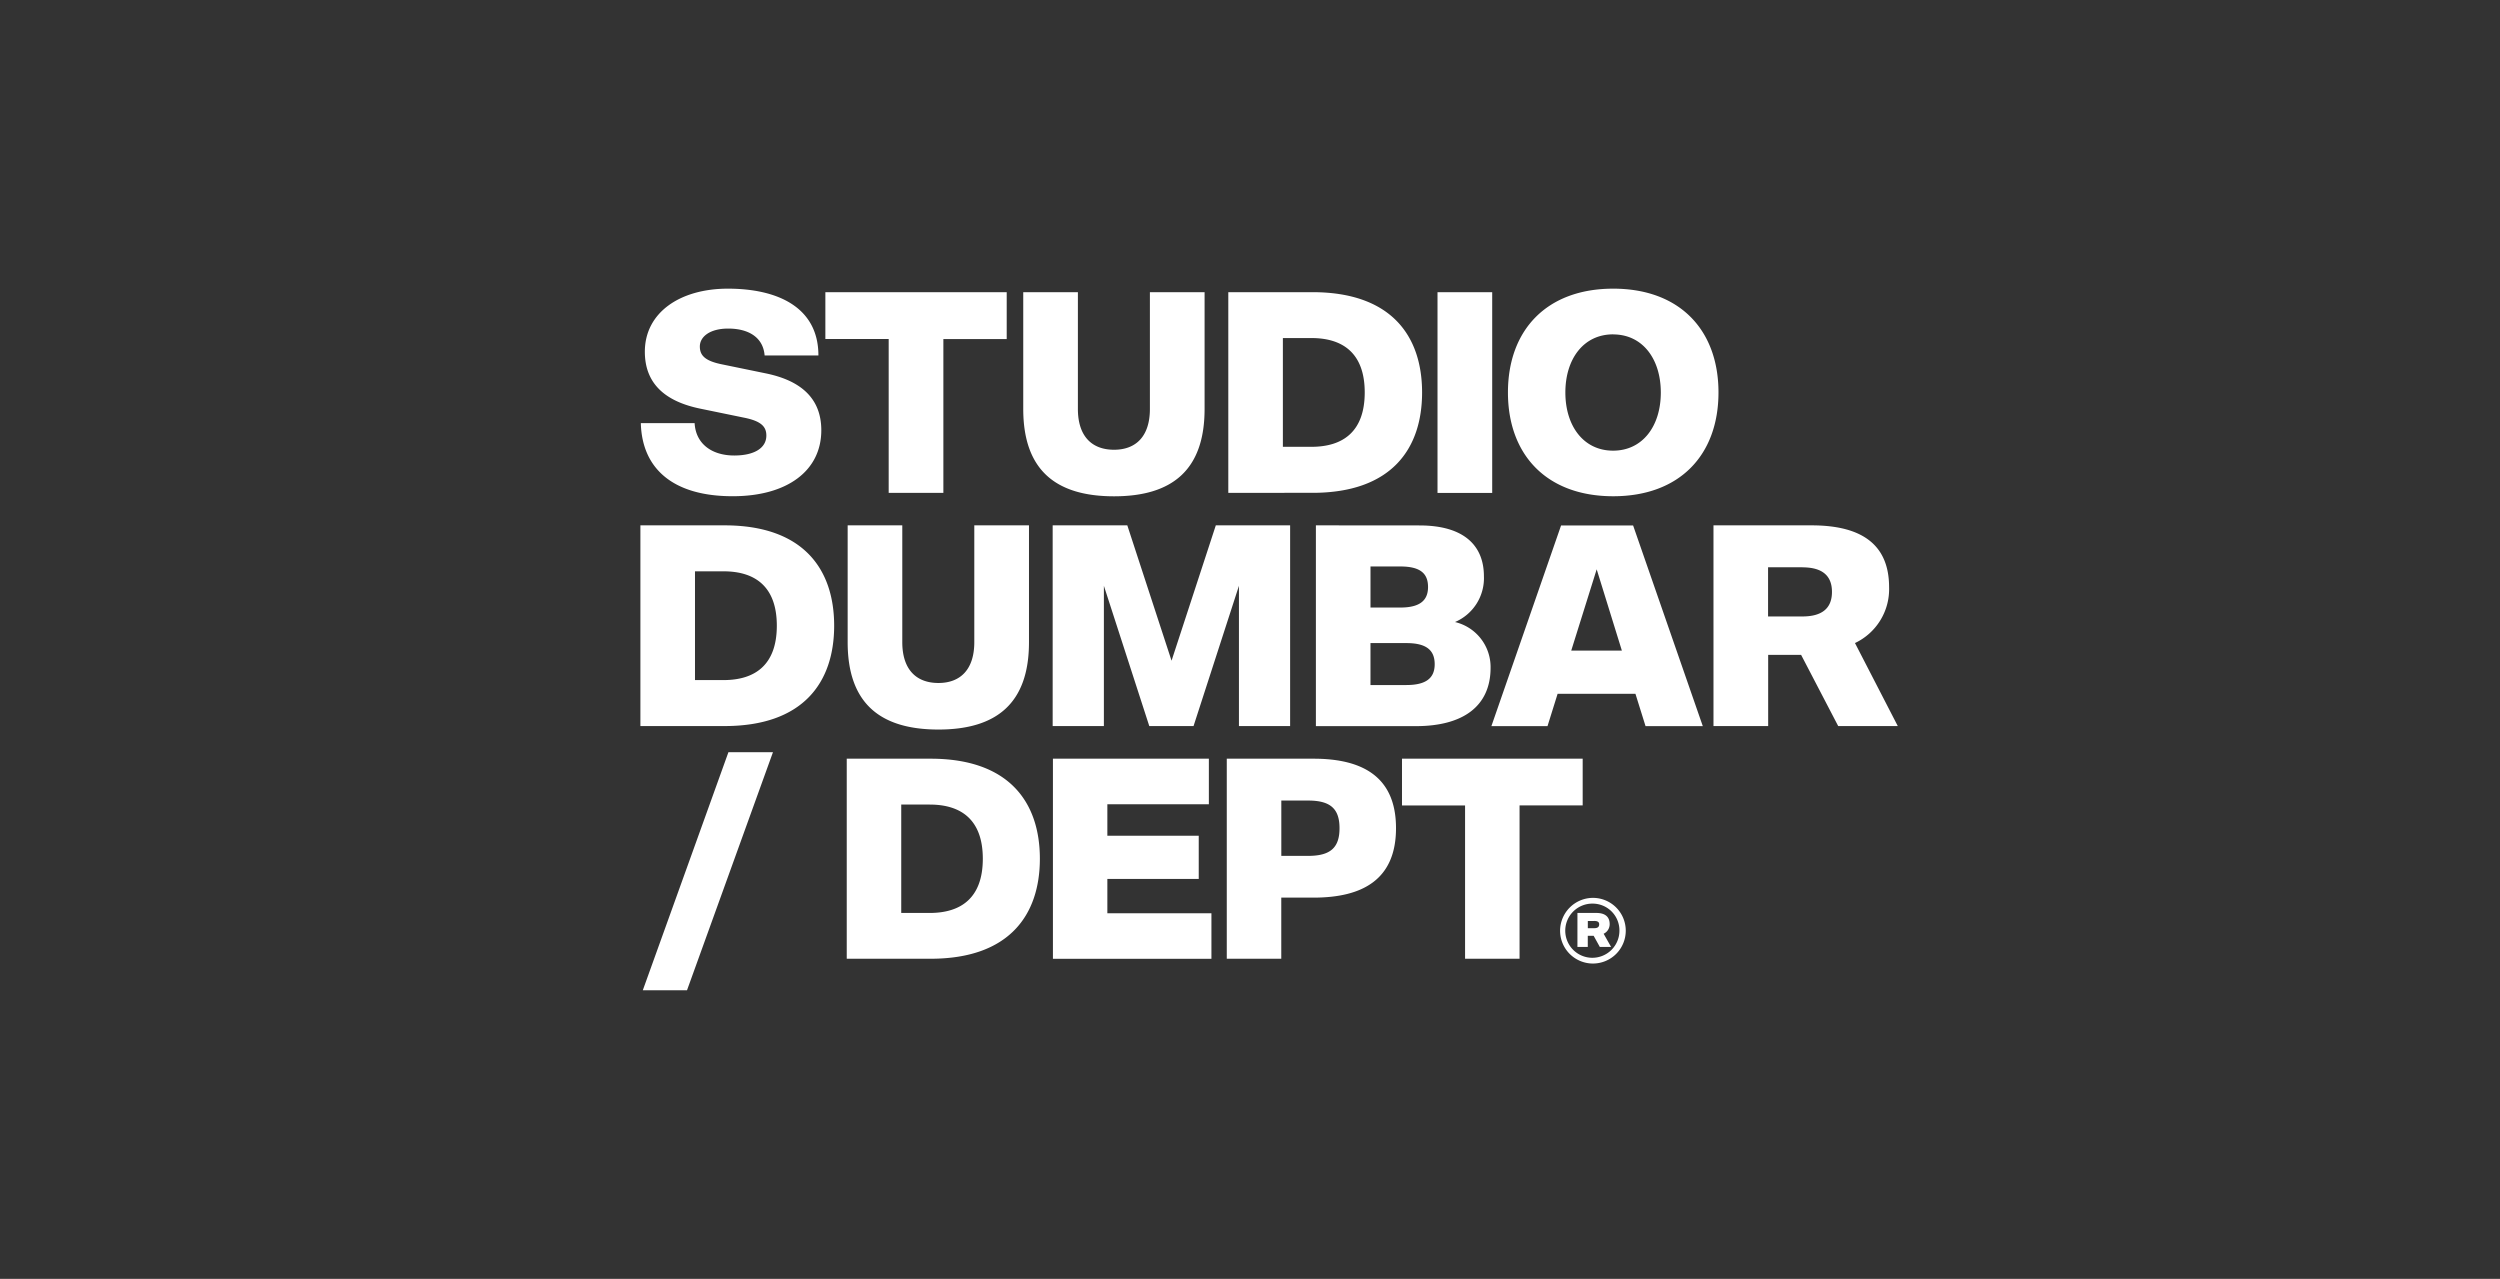 <svg id="Logo_Dumbar" xmlns="http://www.w3.org/2000/svg" xmlns:xlink="http://www.w3.org/1999/xlink" width="224" height="114.589" viewBox="0 0 224 114.589">
  <rect x="0" y="0" width="224" height="114.589" fill="#333333" stroke="none"/>
  <defs>
    <clipPath id="clip-path">
      <rect id="Rectangle_569" data-name="Rectangle 569" width="152.598" height="114.589" transform="translate(0)" fill="#fff"/>
    </clipPath>
  </defs>
  <path id="Path_247" data-name="Path 247" d="M0,0H224V111H0Z" fill="#fff" opacity="0"/>
  <g id="Group_320" data-name="Group 320" transform="translate(34.701)" clip-path="url(#clip-path)">
    <path id="Path_192" data-name="Path 192" d="M11.838,41.82l-7.7,21.326H.177L7.847,41.82ZM85.3,54.87a2.942,2.942,0,1,1-2.935,2.948A2.956,2.956,0,0,1,85.3,54.87M23.426,21.493V31.962c0,2.41,1.217,3.654,3.24,3.654,1.995,0,3.212-1.244,3.212-3.654V21.493h4.9V31.962c0,5.468-2.9,7.826-8.11,7.826-5.235,0-8.137-2.358-8.137-7.826V21.493ZM39.16.6V11.064c0,2.41,1.218,3.654,3.239,3.654,2,0,3.213-1.244,3.213-3.654V.6h4.9V11.064c0,5.468-2.9,7.826-8.111,7.826-5.234,0-8.137-2.358-8.137-7.826V.6ZM7.8.285c4.483,0,8.111,1.684,8.111,5.986h-4.82c-.13-1.632-1.451-2.41-3.265-2.41-1.632,0-2.539.726-2.539,1.607,0,.8.466,1.3,2.021,1.607l3.887.8c3.032.622,4.975,2.151,4.975,5.1,0,3.628-3.058,5.908-7.929,5.908C2.847,18.89.1,16.377,0,12.334h4.82c.1,1.866,1.555,2.9,3.55,2.9,1.762,0,2.876-.648,2.876-1.788,0-.8-.466-1.3-2.021-1.607l-3.887-.8C2.3,10.417.359,8.888.359,5.934.359,2.436,3.495.285,7.8.285Zm79.325,0c5.96,0,9.432,3.706,9.432,9.3s-3.472,9.3-9.432,9.3-9.432-3.706-9.432-9.3,3.472-9.3,9.432-9.3M104.9,21.493c4.741,0,6.944,1.918,6.944,5.545a5.342,5.342,0,0,1-3.057,5l3.835,7.437h-5.339L103.962,33.1h-2.953v6.375h-4.9V21.492ZM60.177.6C67.226.6,70,4.509,70,9.587s-2.773,8.992-9.821,8.992H52.637V.6Zm9.584,20.9c4.069,0,5.779,1.866,5.779,4.561a4.271,4.271,0,0,1-2.591,4.094,4.146,4.146,0,0,1,3.188,4.094c0,3.446-2.462,5.234-6.686,5.234H60.485V21.492Zm6.521-2.913h-4.9V.6h4.9ZM43.588,21.493,47.552,33.62l3.965-12.127h6.659V39.477H53.59V26.909L49.522,39.477H45.557L41.489,26.909V39.477H36.9V21.493Zm-36.088,0c7.048,0,9.822,3.913,9.822,8.992S14.549,39.476,7.5,39.476H-.039V21.492ZM32.782.6v4.2H27.107V18.579h-4.9V4.794H16.534V.6H32.782Zm56.125,20.9,6.245,17.984h-5.13l-.906-2.9H82.143l-.906,2.9H76.209l6.245-17.984ZM50.895,42.4v4.081H41.8V49.3h8.188v3.874H41.8v3.073h9.325v4.081H36.923V42.4Zm-24.93,0c7.025,0,9.788,3.9,9.788,8.962s-2.763,8.962-9.788,8.962H18.449V42.4Zm58.424,0v4.184H78.733v13.74H73.851V46.588H68.2V42.4Zm-24.113,0c4.494,0,7.387,1.7,7.387,6.224s-2.893,6.224-7.387,6.224H57.383v5.475H52.5V42.4ZM85.3,55.385a2.427,2.427,0,1,0,2.382,2.433A2.4,2.4,0,0,0,85.3,55.385m.322.837c.747,0,1.185.322,1.185,1a.941.941,0,0,1-.54.863l.669,1.184H85.926l-.553-1h-.527v1h-.927V56.222Zm-.206.721h-.566v.644h.566c.3,0,.451-.1.451-.348,0-.219-.155-.3-.451-.3m-16.822-24.9H65.376V35.8h3.214c1.736,0,2.539-.6,2.539-1.866,0-1.3-.8-1.892-2.539-1.892M87.114,4.379c-2.643,0-4.276,2.2-4.276,5.208S84.47,14.8,87.114,14.8s4.276-2.2,4.276-5.208-1.632-5.208-4.276-5.208M7.417,25.613H4.852v9.743H7.417c2.772,0,4.767-1.322,4.767-4.872s-1.995-4.872-4.767-4.872m52.675-20.9H57.527v9.743h2.565c2.773,0,4.768-1.322,4.768-4.872s-2-4.872-4.768-4.872M25.888,46.51H23.332v9.711h2.556c2.764,0,4.753-1.317,4.753-4.856s-1.988-4.855-4.753-4.855M85.644,25.432l-2.28,7.281H87.9ZM59.787,46.149h-2.4v4.959h2.4c1.988,0,2.815-.723,2.815-2.479s-.827-2.479-2.815-2.479m44.3-20.9H101v4.405h3.083c1.684,0,2.642-.674,2.642-2.2s-.958-2.2-2.642-2.2m-36.041-.078H65.377v3.68h2.669c1.71,0,2.487-.6,2.487-1.84s-.725-1.84-2.487-1.84" transform="translate(22.718 25.579)" fill="#fff"/>
  </g>
</svg>
